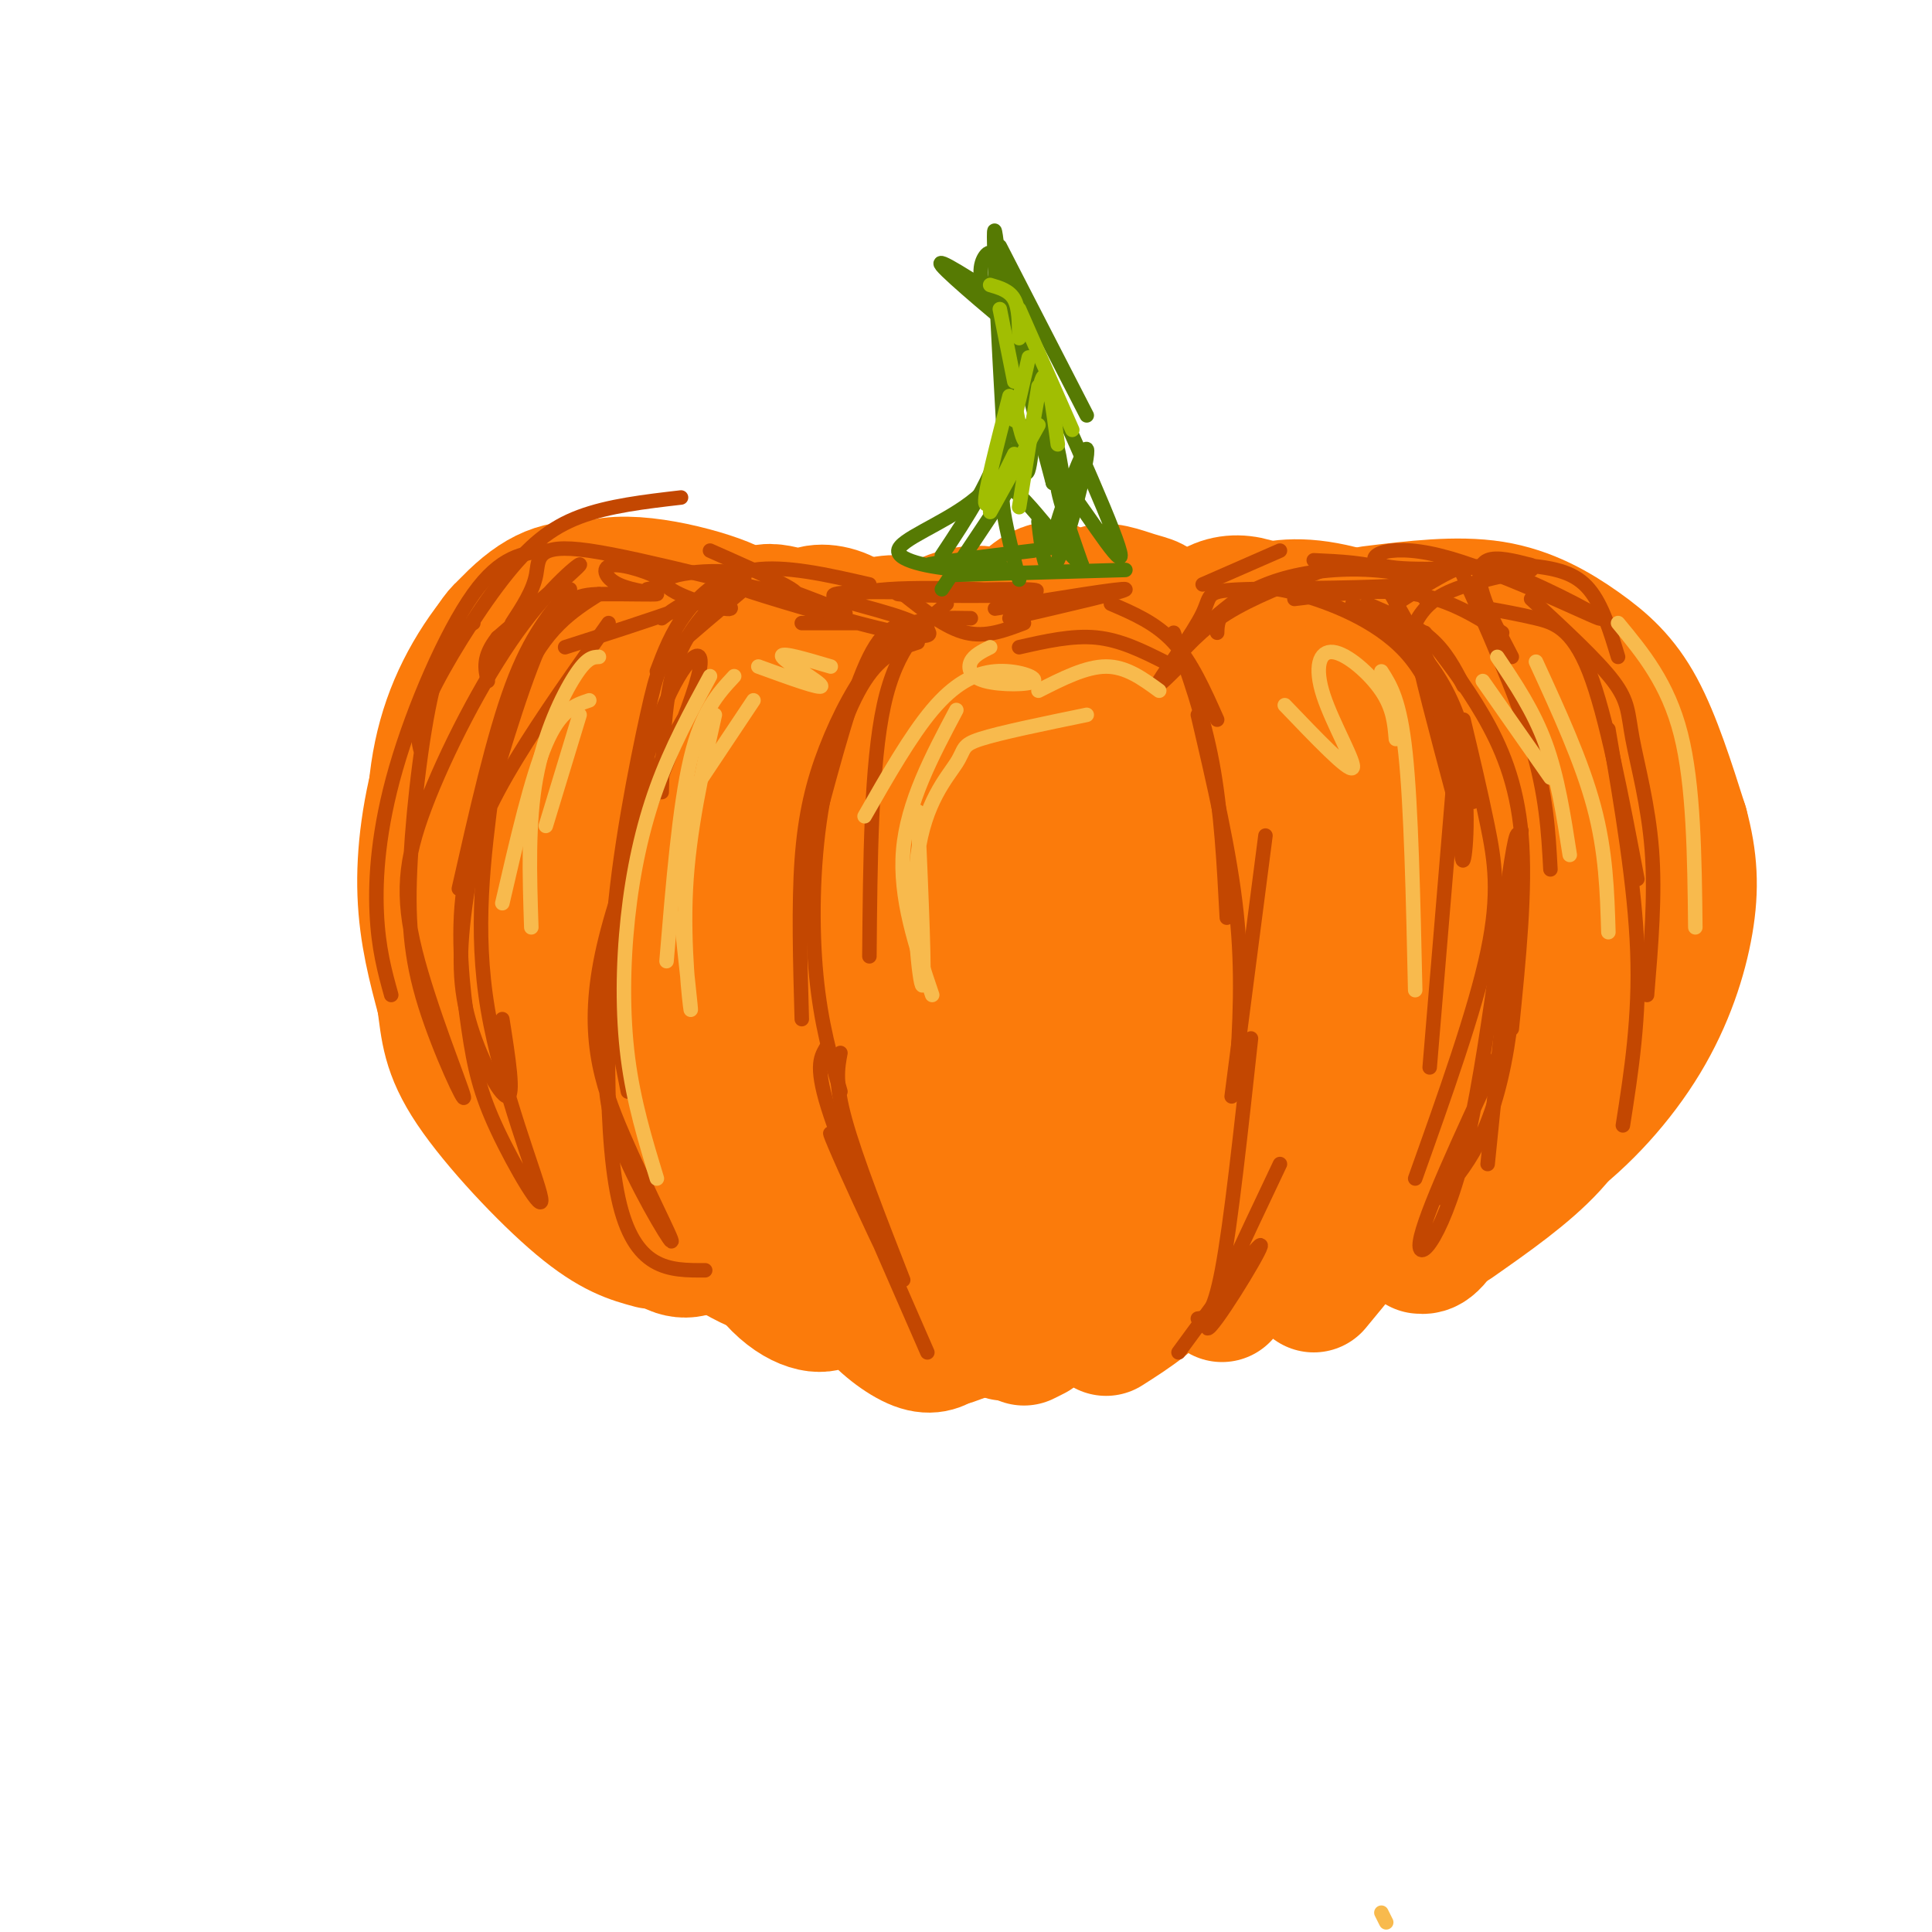 <svg viewBox='0 0 400 400' version='1.1' xmlns='http://www.w3.org/2000/svg' xmlns:xlink='http://www.w3.org/1999/xlink'><g fill='none' stroke='rgb(251,123,11)' stroke-width='28' stroke-linecap='round' stroke-linejoin='round'><path d='M175,143c1.738,-3.155 3.476,-6.310 8,-7c4.524,-0.690 11.833,1.083 12,1c0.167,-0.083 -6.810,-2.024 -11,-2c-4.190,0.024 -5.595,2.012 -7,4'/><path d='M177,139c-2.262,4.095 -4.417,12.333 -6,16c-1.583,3.667 -2.595,2.762 0,18c2.595,15.238 8.798,46.619 15,78'/><path d='M186,251c5.000,19.250 10.000,28.375 15,22c5.000,-6.375 10.000,-28.250 12,-47c2.000,-18.750 1.000,-34.375 0,-50'/><path d='M213,176c-1.649,-11.684 -5.772,-15.895 -9,-22c-3.228,-6.105 -5.561,-14.105 -9,-11c-3.439,3.105 -7.982,17.316 -9,38c-1.018,20.684 1.491,47.842 4,75'/><path d='M190,256c0.842,15.753 0.947,17.635 5,3c4.053,-14.635 12.053,-45.786 16,-61c3.947,-15.214 3.842,-14.490 3,-21c-0.842,-6.510 -2.421,-20.255 -4,-34'/><path d='M210,143c-2.195,-7.702 -5.682,-9.956 -9,-11c-3.318,-1.044 -6.467,-0.878 -10,0c-3.533,0.878 -7.451,2.467 -12,7c-4.549,4.533 -9.728,12.009 -12,18c-2.272,5.991 -1.636,10.495 -1,15'/><path d='M166,172c-0.293,9.421 -0.526,25.472 1,41c1.526,15.528 4.811,30.533 7,40c2.189,9.467 3.282,13.395 6,17c2.718,3.605 7.062,6.887 10,8c2.938,1.113 4.469,0.056 6,-1'/><path d='M196,277c4.512,-8.583 12.792,-29.542 18,-46c5.208,-16.458 7.345,-28.417 6,-43c-1.345,-14.583 -6.173,-31.792 -11,-49'/><path d='M209,139c-3.333,-9.500 -6.167,-8.750 -9,-8'/><path d='M221,146c-0.879,-1.635 -1.758,-3.270 -1,-6c0.758,-2.730 3.152,-6.557 7,-8c3.848,-1.443 9.152,-0.504 12,0c2.848,0.504 3.242,0.573 4,5c0.758,4.427 1.879,13.214 3,22'/><path d='M246,159c0.595,13.226 0.583,35.292 -4,55c-4.583,19.708 -13.738,37.060 -20,46c-6.262,8.940 -9.631,9.470 -13,10'/><path d='M209,270c-4.288,2.207 -8.508,2.724 -6,0c2.508,-2.724 11.744,-8.689 19,-18c7.256,-9.311 12.530,-21.968 15,-36c2.470,-14.032 2.134,-29.438 1,-39c-1.134,-9.562 -3.067,-13.281 -5,-17'/><path d='M233,160c-0.732,-3.884 -0.062,-5.093 -1,-4c-0.938,1.093 -3.483,4.486 -3,5c0.483,0.514 3.995,-1.853 8,-8c4.005,-6.147 8.502,-16.073 13,-26'/><path d='M250,127c5.179,-4.179 11.625,-1.625 16,2c4.375,3.625 6.679,8.321 7,20c0.321,11.679 -1.339,30.339 -3,49'/><path d='M270,198c-1.912,12.451 -5.193,19.080 -8,27c-2.807,7.920 -5.140,17.132 -14,26c-8.860,8.868 -24.246,17.391 -29,18c-4.754,0.609 1.123,-6.695 7,-14'/><path d='M226,255c5.134,-5.974 14.470,-13.909 23,-29c8.530,-15.091 16.255,-37.339 20,-49c3.745,-11.661 3.509,-12.734 2,-18c-1.509,-5.266 -4.291,-14.726 -6,-20c-1.709,-5.274 -2.345,-6.364 -5,-7c-2.655,-0.636 -7.327,-0.818 -12,-1'/><path d='M248,131c-5.075,0.626 -11.761,2.693 -13,2c-1.239,-0.693 2.969,-4.144 4,-6c1.031,-1.856 -1.115,-2.116 -4,-3c-2.885,-0.884 -6.507,-2.392 -8,-1c-1.493,1.392 -0.855,5.683 -2,6c-1.145,0.317 -4.072,-3.342 -7,-7'/><path d='M218,122c-2.818,0.004 -6.364,3.513 -8,6c-1.636,2.487 -1.362,3.951 0,5c1.362,1.049 3.812,1.684 3,0c-0.812,-1.684 -4.886,-5.687 -10,-6c-5.114,-0.313 -11.268,3.065 -13,6c-1.732,2.935 0.958,5.426 2,5c1.042,-0.426 0.434,-3.768 -1,-6c-1.434,-2.232 -3.696,-3.352 -7,-3c-3.304,0.352 -7.652,2.176 -12,4'/><path d='M172,133c-2.387,1.539 -2.354,3.388 0,4c2.354,0.612 7.031,-0.013 8,-2c0.969,-1.987 -1.769,-5.336 -5,-7c-3.231,-1.664 -6.954,-1.644 -8,0c-1.046,1.644 0.583,4.911 2,6c1.417,1.089 2.620,-0.001 3,-1c0.380,-0.999 -0.063,-1.907 -2,-3c-1.937,-1.093 -5.368,-2.371 -8,-3c-2.632,-0.629 -4.466,-0.608 -5,1c-0.534,1.608 0.233,4.804 1,8'/><path d='M158,136c1.395,0.337 4.382,-2.820 3,-5c-1.382,-2.180 -7.134,-3.385 -11,-3c-3.866,0.385 -5.845,2.358 -7,5c-1.155,2.642 -1.486,5.954 1,6c2.486,0.046 7.791,-3.173 8,-7c0.209,-3.827 -4.676,-8.263 -9,-8c-4.324,0.263 -8.087,5.225 -9,9c-0.913,3.775 1.025,6.364 3,7c1.975,0.636 3.988,-0.682 6,-2'/><path d='M143,138c1.121,-0.973 0.922,-2.405 -1,-4c-1.922,-1.595 -5.567,-3.352 -9,-2c-3.433,1.352 -6.655,5.812 -7,9c-0.345,3.188 2.187,5.103 4,6c1.813,0.897 2.908,0.776 3,-1c0.092,-1.776 -0.818,-5.209 -3,-7c-2.182,-1.791 -5.634,-1.941 -8,-1c-2.366,0.941 -3.644,2.974 -3,11c0.644,8.026 3.212,22.045 6,28c2.788,5.955 5.797,3.844 8,2c2.203,-1.844 3.602,-3.422 5,-5'/><path d='M138,174c2.460,-4.831 6.109,-14.410 7,-21c0.891,-6.590 -0.977,-10.193 -3,-8c-2.023,2.193 -4.200,10.182 -5,19c-0.800,8.818 -0.222,18.466 1,26c1.222,7.534 3.088,12.953 5,17c1.912,4.047 3.871,6.720 7,5c3.129,-1.720 7.429,-7.835 10,-15c2.571,-7.165 3.412,-15.379 4,-23c0.588,-7.621 0.923,-14.647 0,-20c-0.923,-5.353 -3.103,-9.033 -5,-10c-1.897,-0.967 -3.511,0.778 -5,2c-1.489,1.222 -2.854,1.921 -4,13c-1.146,11.079 -2.073,32.540 -3,54'/><path d='M147,213c-0.372,15.259 0.196,26.406 2,32c1.804,5.594 4.842,5.634 8,6c3.158,0.366 6.435,1.056 9,-5c2.565,-6.056 4.418,-18.860 4,-30c-0.418,-11.140 -3.106,-20.617 -7,-27c-3.894,-6.383 -8.995,-9.673 -12,-11c-3.005,-1.327 -3.916,-0.693 -6,0c-2.084,0.693 -5.342,1.443 -5,14c0.342,12.557 4.284,36.919 6,48c1.716,11.081 1.204,8.880 5,11c3.796,2.120 11.898,8.560 20,15'/><path d='M171,266c3.885,2.276 3.598,0.466 3,1c-0.598,0.534 -1.507,3.413 -5,3c-3.493,-0.413 -9.569,-4.118 -14,-14c-4.431,-9.882 -7.215,-25.941 -10,-42'/><path d='M145,214c-2.105,-18.204 -2.368,-42.715 -4,-50c-1.632,-7.285 -4.632,2.654 -7,9c-2.368,6.346 -4.105,9.099 -4,15c0.105,5.901 2.053,14.951 4,24'/><path d='M134,212c1.600,7.644 3.600,14.756 8,23c4.400,8.244 11.200,17.622 18,27'/><path d='M160,262c-0.833,2.500 -11.917,-4.750 -23,-12'/><path d='M137,250c-4.573,-3.301 -4.504,-5.555 -6,-17c-1.496,-11.445 -4.557,-32.081 -6,-43c-1.443,-10.919 -1.270,-12.120 0,-17c1.270,-4.880 3.635,-13.440 6,-22'/><path d='M131,151c0.503,-4.352 -1.241,-4.232 -3,-5c-1.759,-0.768 -3.533,-2.422 -6,6c-2.467,8.422 -5.626,26.921 -5,41c0.626,14.079 5.036,23.737 9,30c3.964,6.263 7.482,9.132 11,12'/><path d='M137,235c3.577,2.737 7.021,3.579 9,7c1.979,3.421 2.494,9.421 1,13c-1.494,3.579 -4.998,4.737 -8,3c-3.002,-1.737 -5.501,-6.368 -8,-11'/><path d='M131,247c-2.689,-4.225 -5.411,-9.287 -6,-19c-0.589,-9.713 0.957,-24.077 1,-26c0.043,-1.923 -1.416,8.593 -1,17c0.416,8.407 2.708,14.703 5,21'/><path d='M130,240c1.267,3.890 1.933,3.114 1,3c-0.933,-0.114 -3.467,0.433 -7,-2c-3.533,-2.433 -8.067,-7.847 -11,-12c-2.933,-4.153 -4.267,-7.044 -5,-14c-0.733,-6.956 -0.867,-17.978 -1,-29'/><path d='M107,186c-0.148,-9.485 -0.019,-18.697 2,-27c2.019,-8.303 5.928,-15.697 10,-21c4.072,-5.303 8.306,-8.515 14,-10c5.694,-1.485 12.847,-1.242 20,-1'/><path d='M153,127c-1.729,-1.986 -16.051,-6.450 -25,-6c-8.949,0.450 -12.525,5.813 -16,11c-3.475,5.187 -6.850,10.196 -6,18c0.850,7.804 5.925,18.402 11,29'/><path d='M257,250c6.000,-4.417 12.000,-8.833 16,-17c4.000,-8.167 6.000,-20.083 8,-32'/><path d='M281,201c1.929,-6.821 2.750,-7.875 3,-15c0.250,-7.125 -0.071,-20.321 -3,-30c-2.929,-9.679 -8.464,-15.839 -14,-22'/><path d='M267,134c-3.167,-4.167 -4.083,-3.583 -5,-3'/><path d='M244,248c5.000,2.000 10.000,4.000 13,4c3.000,0.000 4.000,-2.000 5,-4'/><path d='M229,275c5.250,-3.333 10.500,-6.667 14,-12c3.500,-5.333 5.250,-12.667 7,-20'/><path d='M212,277c0.000,0.000 2.000,-1.000 2,-1'/><path d='M208,276c0.000,0.000 5.000,-3.000 5,-3'/><path d='M199,276c0.000,0.000 5.000,-2.000 5,-2'/><path d='M197,277c0.000,0.000 11.000,-4.000 11,-4'/><path d='M247,247c0.000,0.000 5.000,1.000 5,1'/><path d='M261,253c0.500,1.500 1.000,3.000 2,3c1.000,0.000 2.500,-1.500 4,-3'/><path d='M254,257c2.750,2.000 5.500,4.000 8,3c2.500,-1.000 4.750,-5.000 7,-9'/><path d='M258,261c2.644,-0.533 5.289,-1.067 8,-3c2.711,-1.933 5.489,-5.267 9,-15c3.511,-9.733 7.756,-25.867 12,-42'/><path d='M287,201c2.533,-14.489 2.867,-29.711 -1,-41c-3.867,-11.289 -11.933,-18.644 -20,-26'/><path d='M253,268c6.333,-7.417 12.667,-14.833 15,-29c2.333,-14.167 0.667,-35.083 -1,-56'/><path d='M272,266c9.167,-11.083 18.333,-22.167 24,-35c5.667,-12.833 7.833,-27.417 10,-42'/><path d='M306,189c1.550,-12.638 0.426,-23.233 -1,-32c-1.426,-8.767 -3.153,-15.707 -9,-21c-5.847,-5.293 -15.813,-8.941 -23,-10c-7.187,-1.059 -11.593,0.470 -16,2'/><path d='M294,258c1.289,0.133 2.578,0.267 7,-8c4.422,-8.267 11.978,-24.933 16,-39c4.022,-14.067 4.511,-25.533 5,-37'/><path d='M322,174c0.777,-8.142 0.219,-9.997 -2,-15c-2.219,-5.003 -6.097,-13.155 -9,-18c-2.903,-4.845 -4.829,-6.384 -9,-8c-4.171,-1.616 -10.585,-3.308 -17,-5'/><path d='M285,128c-6.167,-0.833 -13.083,-0.417 -20,0'/><path d='M125,129c-1.832,-0.672 -3.664,-1.344 -7,0c-3.336,1.344 -8.177,4.703 -12,9c-3.823,4.297 -6.626,9.533 -8,14c-1.374,4.467 -1.317,8.166 -2,13c-0.683,4.834 -2.107,10.801 1,21c3.107,10.199 10.745,24.628 15,31c4.255,6.372 5.128,4.686 6,3'/><path d='M127,123c-4.738,-1.095 -9.476,-2.190 -15,1c-5.524,3.190 -11.833,10.667 -16,19c-4.167,8.333 -6.190,17.524 -6,29c0.190,11.476 2.595,25.238 5,39'/><path d='M95,211c4.556,11.089 13.444,19.311 22,24c8.556,4.689 16.778,5.844 25,7'/><path d='M284,127c8.833,-1.083 17.667,-2.167 25,-1c7.333,1.167 13.167,4.583 18,8c4.833,3.417 8.667,6.833 12,13c3.333,6.167 6.167,15.083 9,24'/><path d='M348,171c1.922,7.100 2.226,12.852 1,20c-1.226,7.148 -3.984,15.694 -9,24c-5.016,8.306 -12.290,16.373 -20,22c-7.710,5.627 -15.855,8.813 -24,12'/><path d='M327,176c3.119,5.363 6.238,10.726 7,18c0.762,7.274 -0.833,16.458 -3,24c-2.167,7.542 -4.905,13.440 -10,19c-5.095,5.560 -12.548,10.780 -20,16'/><path d='M335,218c0.000,0.000 -22.000,17.000 -22,17'/><path d='M110,215c-0.042,4.720 -0.083,9.440 1,13c1.083,3.560 3.292,5.958 6,10c2.708,4.042 5.917,9.726 9,13c3.083,3.274 6.042,4.137 9,5'/><path d='M108,221c6.917,12.083 13.833,24.167 18,29c4.167,4.833 5.583,2.417 7,0'/><path d='M105,211c-1.022,1.444 -2.044,2.889 0,8c2.044,5.111 7.156,13.889 12,19c4.844,5.111 9.422,6.556 14,8'/><path d='M100,206c-0.935,2.589 -1.869,5.179 -2,8c-0.131,2.821 0.542,5.875 5,12c4.458,6.125 12.702,15.321 18,20c5.298,4.679 7.649,4.839 10,5'/><path d='M108,133c-1.012,-2.548 -2.024,-5.095 -5,-1c-2.976,4.095 -7.917,14.833 -11,25c-3.083,10.167 -4.310,19.762 -4,28c0.310,8.238 2.155,15.119 4,22'/><path d='M92,207c0.845,6.143 0.958,10.500 6,18c5.042,7.500 15.012,18.143 22,24c6.988,5.857 10.994,6.929 15,8'/></g>
<g fill='none' stroke='rgb(195,71,1)' stroke-width='3' stroke-linecap='round' stroke-linejoin='round'><path d='M187,123c4.417,3.500 8.833,7.000 13,8c4.167,1.000 8.083,-0.500 12,-2'/><path d='M209,128c12.250,-2.833 24.500,-5.667 24,-6c-0.500,-0.333 -13.750,1.833 -27,4'/><path d='M201,128c-4.417,-0.083 -8.833,-0.167 -12,1c-3.167,1.167 -5.083,3.583 -7,6'/><path d='M190,129c-3.250,0.000 -6.500,0.000 -10,7c-3.500,7.000 -7.250,21.000 -11,35'/><path d='M192,130c-3.667,1.411 -7.333,2.821 -11,7c-3.667,4.179 -7.333,11.125 -10,18c-2.667,6.875 -4.333,13.679 -5,23c-0.667,9.321 -0.333,21.161 0,33'/><path d='M190,133c-3.690,1.196 -7.381,2.393 -11,8c-3.619,5.607 -7.167,15.625 -9,27c-1.833,11.375 -1.952,24.107 -1,34c0.952,9.893 2.976,16.946 5,24'/><path d='M196,125c-5.167,4.417 -10.333,8.833 -13,21c-2.667,12.167 -2.833,32.083 -3,52'/><path d='M211,134c5.500,-1.250 11.000,-2.500 16,-2c5.000,0.500 9.500,2.750 14,5'/><path d='M230,125c4.667,2.000 9.333,4.000 13,8c3.667,4.000 6.333,10.000 9,16'/><path d='M243,131c3.083,8.583 6.167,17.167 8,27c1.833,9.833 2.417,20.917 3,32'/><path d='M248,148c3.333,14.250 6.667,28.500 8,41c1.333,12.500 0.667,23.250 0,34'/><path d='M262,173c0.000,0.000 -7.000,54.000 -7,54'/><path d='M249,121c0.000,0.000 16.000,-7.000 16,-7'/><path d='M242,138c3.333,-3.833 6.667,-7.667 12,-11c5.333,-3.333 12.667,-6.167 20,-9'/><path d='M252,131c0.041,-1.517 0.081,-3.035 2,-5c1.919,-1.965 5.715,-4.379 11,-6c5.285,-1.621 12.059,-2.451 19,-2c6.941,0.451 14.048,2.182 8,3c-6.048,0.818 -25.250,0.725 -34,1c-8.750,0.275 -7.048,0.920 -9,5c-1.952,4.080 -7.558,11.594 -9,14c-1.442,2.406 1.279,-0.297 4,-3'/><path d='M272,116c5.500,0.250 11.000,0.500 15,2c4.000,1.500 6.500,4.250 9,7'/><path d='M283,125c4.833,2.083 9.667,4.167 13,7c3.333,2.833 5.167,6.417 7,10'/><path d='M296,134c-1.917,-3.083 -3.833,-6.167 -3,-1c0.833,5.167 4.417,18.583 8,32'/><path d='M280,125c4.556,2.511 9.111,5.022 13,9c3.889,3.978 7.111,9.422 9,15c1.889,5.578 2.444,11.289 3,17'/><path d='M288,123c5.782,10.054 11.564,20.109 14,31c2.436,10.891 1.527,22.619 1,24c-0.527,1.381 -0.672,-7.586 -2,-17c-1.328,-9.414 -3.841,-19.276 -10,-26c-6.159,-6.724 -15.966,-10.310 -22,-12c-6.034,-1.690 -8.295,-1.483 -11,0c-2.705,1.483 -5.852,4.241 -9,7'/><path d='M268,124c8.917,-1.083 17.833,-2.167 25,-1c7.167,1.167 12.583,4.583 18,8'/><path d='M292,131c1.417,-2.917 2.833,-5.833 7,-8c4.167,-2.167 11.083,-3.583 18,-5'/><path d='M289,125c3.417,-2.153 6.834,-4.306 10,-6c3.166,-1.694 6.080,-2.929 14,0c7.920,2.929 20.844,10.022 18,9c-2.844,-1.022 -21.458,-10.160 -33,-13c-11.542,-2.840 -16.012,0.617 -12,2c4.012,1.383 16.506,0.691 29,0'/><path d='M315,117c7.356,0.489 11.244,1.711 14,5c2.756,3.289 4.378,8.644 6,14'/><path d='M317,117c-3.556,-0.911 -7.111,-1.822 -9,-1c-1.889,0.822 -2.111,3.378 -1,7c1.111,3.622 3.556,8.311 6,13'/><path d='M308,126c3.222,0.578 6.444,1.156 10,2c3.556,0.844 7.444,1.956 11,11c3.556,9.044 6.778,26.022 10,43'/><path d='M317,124c6.857,6.333 13.714,12.667 17,17c3.286,4.333 3.000,6.667 4,12c1.000,5.333 3.286,13.667 4,23c0.714,9.333 -0.143,19.667 -1,30'/><path d='M333,151c2.750,16.167 5.500,32.333 6,46c0.500,13.667 -1.250,24.833 -3,36'/><path d='M302,117c5.917,13.250 11.833,26.500 15,37c3.167,10.500 3.583,18.250 4,26'/><path d='M295,131c4.133,5.289 8.267,10.578 12,17c3.733,6.422 7.067,13.978 8,25c0.933,11.022 -0.533,25.511 -2,40'/><path d='M315,172c0.000,0.000 -7.000,69.000 -7,69'/><path d='M310,219c-7.598,16.372 -15.196,32.743 -16,38c-0.804,5.257 5.187,-0.601 10,-22c4.813,-21.399 8.450,-58.338 10,-62c1.550,-3.662 1.014,25.954 -2,44c-3.014,18.046 -8.507,24.523 -14,31'/><path d='M302,149c0.000,0.000 -6.000,72.000 -6,72'/><path d='M303,149c1.778,7.444 3.556,14.889 5,22c1.444,7.111 2.556,13.889 0,26c-2.556,12.111 -8.778,29.556 -15,47'/><path d='M259,215c-2.083,19.167 -4.167,38.333 -6,48c-1.833,9.667 -3.417,9.833 -5,10'/><path d='M265,241c-7.933,16.733 -15.867,33.467 -15,34c0.867,0.533 10.533,-15.133 11,-17c0.467,-1.867 -8.267,10.067 -17,22'/><path d='M171,217c-1.172,2.033 -2.344,4.067 1,14c3.344,9.933 11.206,27.766 12,30c0.794,2.234 -5.478,-11.129 -9,-19c-3.522,-7.871 -4.292,-10.249 -1,-3c3.292,7.249 10.646,24.124 18,41'/><path d='M187,265c-4.917,-12.583 -9.833,-25.167 -12,-33c-2.167,-7.833 -1.583,-10.917 -1,-14'/><path d='M177,129c0.000,0.000 -11.000,0.000 -11,0'/><path d='M180,121c-8.711,-2.000 -17.422,-4.000 -24,-3c-6.578,1.000 -11.022,5.000 -14,9c-2.978,4.000 -4.489,8.000 -6,12'/><path d='M160,121c9.100,3.389 18.201,6.778 14,6c-4.201,-0.778 -21.703,-5.722 -20,-5c1.703,0.722 22.611,7.111 32,9c9.389,1.889 7.259,-0.722 1,-3c-6.259,-2.278 -16.645,-4.222 -14,-5c2.645,-0.778 18.323,-0.389 34,0'/><path d='M207,123c7.948,-0.278 10.818,-0.972 3,-1c-7.818,-0.028 -26.322,0.611 -24,1c2.322,0.389 25.471,0.528 27,0c1.529,-0.528 -18.563,-1.722 -29,-1c-10.437,0.722 -11.218,3.361 -12,6'/><path d='M152,121c-4.750,4.417 -9.500,8.833 -12,16c-2.500,7.167 -2.750,17.083 -3,27'/><path d='M154,122c-5.464,4.595 -10.929,9.190 -14,12c-3.071,2.810 -3.750,3.833 -6,14c-2.250,10.167 -6.071,29.476 -7,44c-0.929,14.524 1.036,24.262 3,34'/><path d='M142,148c-4.128,7.353 -8.256,14.706 -11,26c-2.744,11.294 -4.104,26.528 -5,37c-0.896,10.472 -1.327,16.182 2,25c3.327,8.818 10.413,20.744 11,21c0.587,0.256 -5.326,-11.158 -10,-22c-4.674,-10.842 -8.108,-21.112 -4,-39c4.108,-17.888 15.760,-43.393 19,-54c3.240,-10.607 -1.931,-6.316 -6,3c-4.069,9.316 -7.034,23.658 -10,38'/><path d='M128,183c-2.356,19.689 -3.244,49.911 0,65c3.244,15.089 10.622,15.044 18,15'/><path d='M134,122c2.347,-0.401 4.694,-0.801 3,-2c-1.694,-1.199 -7.430,-3.195 -10,-3c-2.570,0.195 -1.973,2.583 1,4c2.973,1.417 8.323,1.864 8,2c-0.323,0.136 -6.318,-0.040 -11,0c-4.682,0.040 -8.052,0.297 -12,8c-3.948,7.703 -8.474,22.851 -13,38'/><path d='M124,123c-5.582,3.547 -11.164,7.094 -16,18c-4.836,10.906 -8.925,29.171 -11,42c-2.075,12.829 -2.136,20.223 0,28c2.136,7.777 6.467,15.936 8,16c1.533,0.064 0.266,-7.968 -1,-16'/><path d='M102,163c-1.899,14.720 -3.798,29.441 -1,46c2.798,16.559 10.293,34.958 11,39c0.707,4.042 -5.374,-6.273 -9,-14c-3.626,-7.727 -4.797,-12.865 -6,-21c-1.203,-8.135 -2.439,-19.267 -1,-29c1.439,-9.733 5.554,-18.067 11,-27c5.446,-8.933 12.223,-18.467 19,-28'/><path d='M147,114c11.101,4.911 22.202,9.821 16,9c-6.202,-0.821 -29.708,-7.375 -41,-9c-11.292,-1.625 -10.369,1.679 -11,5c-0.631,3.321 -2.815,6.661 -5,10'/><path d='M141,103c-7.500,0.869 -15.000,1.738 -21,4c-6.000,2.262 -10.500,5.917 -16,13c-5.500,7.083 -12.000,17.595 -15,24c-3.000,6.405 -2.500,8.702 -2,11'/><path d='M113,114c-4.667,0.524 -9.333,1.048 -15,9c-5.667,7.952 -12.333,23.333 -16,36c-3.667,12.667 -4.333,22.619 -4,30c0.333,7.381 1.667,12.190 3,17'/><path d='M98,129c-2.810,1.585 -5.619,3.169 -8,12c-2.381,8.831 -4.333,24.907 -5,37c-0.667,12.093 -0.050,20.202 3,30c3.050,9.798 8.534,21.286 8,19c-0.534,-2.286 -7.085,-18.345 -10,-30c-2.915,-11.655 -2.194,-18.908 2,-30c4.194,-11.092 11.860,-26.025 19,-36c7.140,-9.975 13.754,-14.993 13,-14c-0.754,0.993 -8.877,7.996 -17,15'/><path d='M103,132c-3.167,4.000 -2.583,6.500 -2,9'/><path d='M118,122c-4.083,4.833 -8.167,9.667 -12,20c-3.833,10.333 -7.417,26.167 -11,42'/><path d='M117,134c17.831,-5.713 35.662,-11.426 37,-14c1.338,-2.574 -13.817,-2.010 -16,0c-2.183,2.010 8.604,5.464 12,6c3.396,0.536 -0.601,-1.847 -4,-2c-3.399,-0.153 -6.199,1.923 -9,4'/></g>
<g fill='none' stroke='rgb(248,186,77)' stroke-width='3' stroke-linecap='round' stroke-linejoin='round'><path d='M205,134c-1.684,0.839 -3.368,1.678 -4,3c-0.632,1.322 -0.214,3.128 3,4c3.214,0.872 9.222,0.811 10,0c0.778,-0.811 -3.675,-2.372 -8,-2c-4.325,0.372 -8.521,2.678 -13,8c-4.479,5.322 -9.239,13.661 -14,22'/><path d='M198,147c-5.083,9.583 -10.167,19.167 -11,29c-0.833,9.833 2.583,19.917 6,30'/><path d='M190,168c0.774,17.729 1.547,35.458 1,36c-0.547,0.542 -2.415,-16.102 -1,-27c1.415,-10.898 6.112,-16.049 8,-19c1.888,-2.951 0.968,-3.700 5,-5c4.032,-1.300 13.016,-3.150 22,-5'/><path d='M215,143c4.917,-2.500 9.833,-5.000 14,-5c4.167,0.000 7.583,2.500 11,5'/><path d='M266,146c6.582,6.872 13.164,13.745 14,13c0.836,-0.745 -4.075,-9.107 -6,-15c-1.925,-5.893 -0.864,-9.317 2,-9c2.864,0.317 7.533,4.376 10,8c2.467,3.624 2.734,6.812 3,10'/><path d='M286,139c1.917,3.000 3.833,6.000 5,17c1.167,11.000 1.583,30.000 2,49'/><path d='M307,141c0.000,0.000 14.000,20.000 14,20'/><path d='M310,136c3.750,5.583 7.500,11.167 10,18c2.500,6.833 3.750,14.917 5,23'/><path d='M318,137c4.750,10.333 9.500,20.667 12,30c2.500,9.333 2.750,17.667 3,26'/><path d='M335,129c5.167,6.250 10.333,12.500 13,23c2.667,10.500 2.833,25.250 3,40'/><path d='M156,145c0.000,0.000 -12.000,18.000 -12,18'/><path d='M152,140c-3.333,3.583 -6.667,7.167 -9,17c-2.333,9.833 -3.667,25.917 -5,42'/><path d='M148,148c-2.689,12.000 -5.378,24.000 -6,36c-0.622,12.000 0.822,24.000 1,25c0.178,1.000 -0.911,-9.000 -2,-19'/><path d='M147,140c-4.006,7.381 -8.012,14.762 -11,23c-2.988,8.238 -4.958,17.333 -6,27c-1.042,9.667 -1.155,19.905 0,29c1.155,9.095 3.577,17.048 6,25'/><path d='M157,138c6.600,2.400 13.200,4.800 13,4c-0.200,-0.800 -7.200,-4.800 -8,-6c-0.800,-1.200 4.600,0.400 10,2'/><path d='M120,148c0.000,0.000 -7.000,23.000 -7,23'/><path d='M122,145c-3.000,1.000 -6.000,2.000 -9,9c-3.000,7.000 -6.000,20.000 -9,33'/><path d='M124,136c-1.244,0.044 -2.489,0.089 -5,4c-2.511,3.911 -6.289,11.689 -8,21c-1.711,9.311 -1.356,20.156 -1,31'/><path d='M286,396c0.000,0.000 1.000,2.000 1,2'/></g>
<g fill='none' stroke='rgb(86,122,3)' stroke-width='3' stroke-linecap='round' stroke-linejoin='round'><path d='M195,122c0.000,0.000 16.000,-24.000 16,-24'/><path d='M214,89c-0.667,7.156 -1.333,14.311 -3,3c-1.667,-11.311 -4.333,-41.089 -5,-44c-0.667,-2.911 0.667,21.044 2,45'/><path d='M208,93c0.333,7.500 0.167,3.750 0,0'/><path d='M210,60c0.250,10.417 0.500,20.833 -2,30c-2.500,9.167 -7.750,17.083 -13,25'/><path d='M214,87c-3.459,6.183 -6.918,12.367 -13,17c-6.082,4.633 -14.787,7.717 -15,10c-0.213,2.283 8.067,3.767 14,4c5.933,0.233 9.521,-0.783 6,-1c-3.521,-0.217 -14.149,0.367 -14,0c0.149,-0.367 11.074,-1.683 22,-3'/><path d='M198,119c0.000,0.000 35.000,-1.000 35,-1'/><path d='M215,108c0.760,6.593 1.521,13.186 4,8c2.479,-5.186 6.678,-22.152 6,-23c-0.678,-0.848 -6.233,14.422 -7,19c-0.767,4.578 3.255,-1.537 2,-13c-1.255,-11.463 -7.787,-28.275 -9,-29c-1.213,-0.725 2.894,14.638 7,30'/><path d='M218,100c-0.396,-3.034 -4.887,-25.621 -8,-37c-3.113,-11.379 -4.848,-11.552 -6,-10c-1.152,1.552 -1.721,4.828 1,9c2.721,4.172 8.733,9.239 6,7c-2.733,-2.239 -14.209,-11.782 -16,-14c-1.791,-2.218 6.105,2.891 14,8'/><path d='M207,51c0.000,0.000 18.000,35.000 18,35'/><path d='M213,70c9.444,21.044 18.889,42.089 19,45c0.111,2.911 -9.111,-12.311 -12,-15c-2.889,-2.689 0.556,7.156 4,17'/><path d='M224,117c-2.800,-1.756 -11.800,-14.644 -15,-16c-3.200,-1.356 -0.600,8.822 2,19'/></g>
<g fill='none' stroke='rgb(161,190,2)' stroke-width='3' stroke-linecap='round' stroke-linejoin='round'><path d='M210,83c1.000,5.133 2.000,10.267 3,8c1.000,-2.267 2.000,-11.933 3,-13c1.000,-1.067 2.000,6.467 3,14'/><path d='M211,64c0.000,0.000 11.000,25.000 11,25'/><path d='M215,80c0.000,0.000 -4.000,25.000 -4,25'/><path d='M215,88c0.000,0.000 -10.000,18.000 -10,18'/><path d='M210,94c-2.917,6.000 -5.833,12.000 -6,10c-0.167,-2.000 2.417,-12.000 5,-22'/><path d='M205,59c2.000,0.583 4.000,1.167 5,3c1.000,1.833 1.000,4.917 1,8'/><path d='M207,64c0.000,0.000 3.000,15.000 3,15'/><path d='M213,74c0.000,0.000 -3.000,13.000 -3,13'/></g>
</svg>